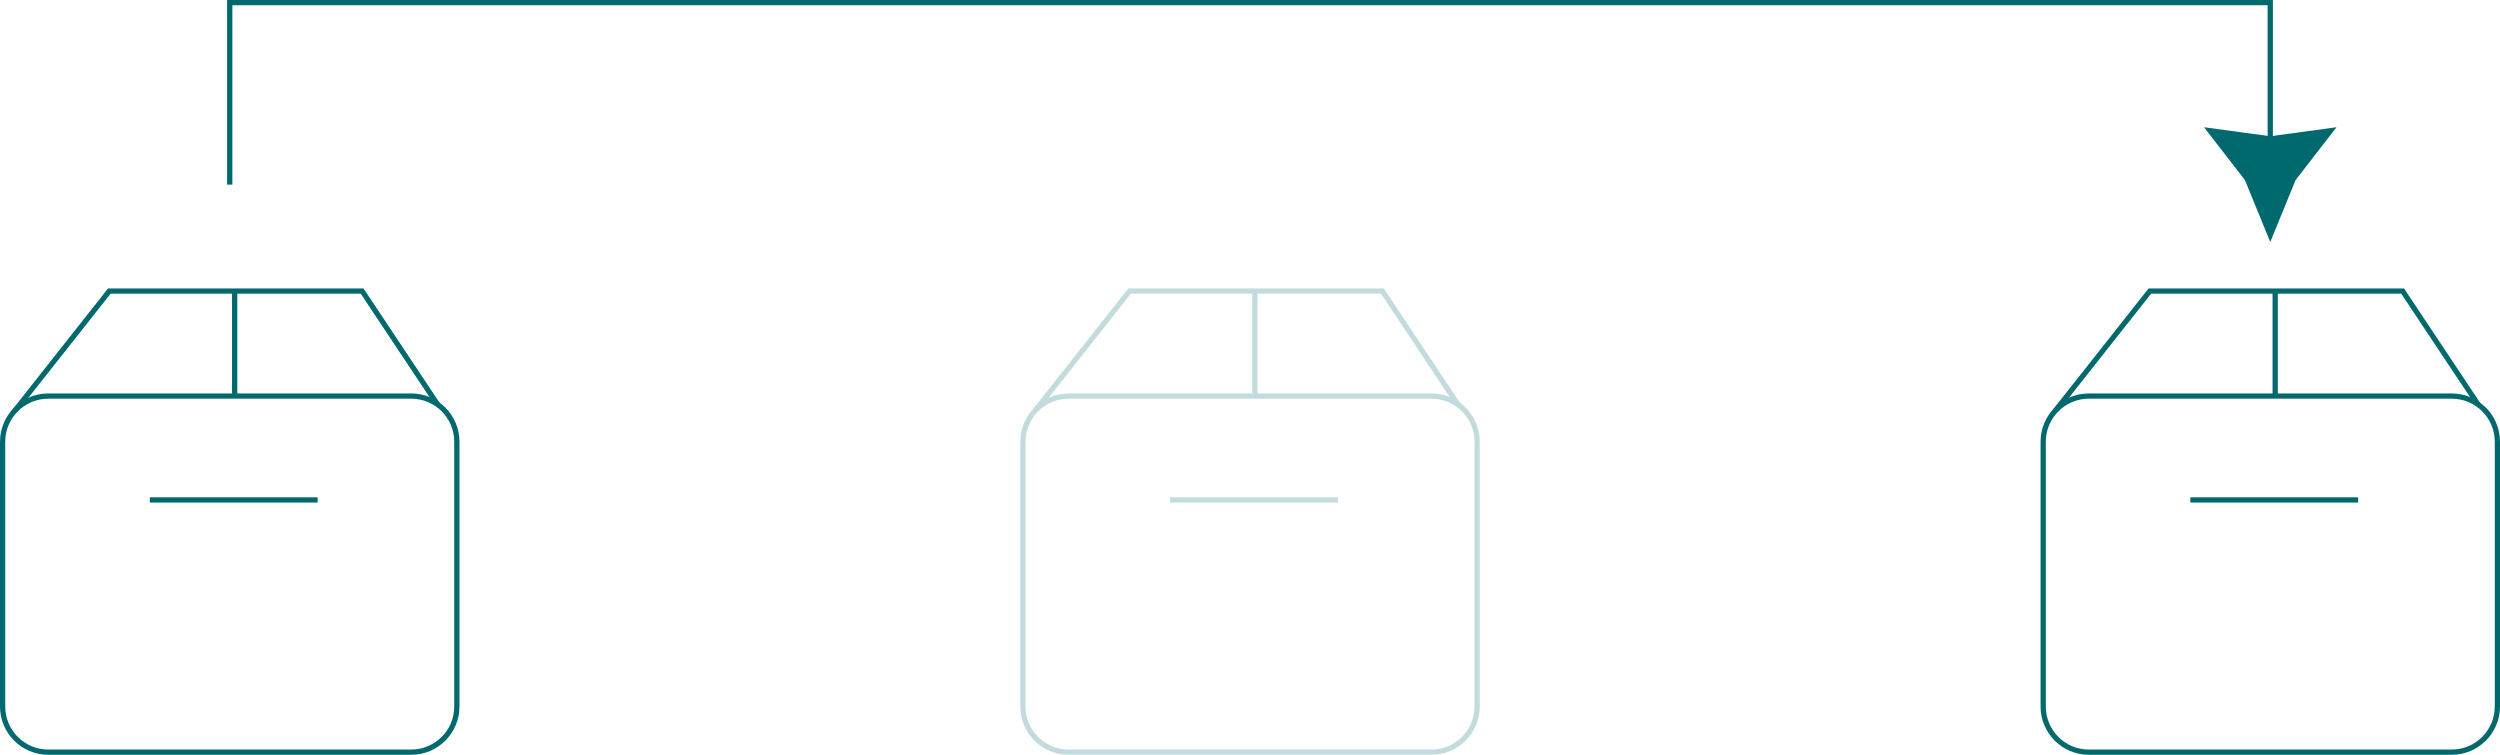 <?xml version="1.0" encoding="UTF-8"?><svg id="b" xmlns="http://www.w3.org/2000/svg" width="477.06" height="144.03" viewBox="0 0 477.06 144.03"><g id="c"><polyline points="43.84 35.23 43.84 .5 433.22 .5 433.22 35.23" fill="none" stroke="#00696d" stroke-miterlimit="10"/><polygon points="433.22 46.18 428.39 34.37 420.58 24.28 433.22 26 445.86 24.28 438.05 34.37 433.22 46.18" fill="#00696d"/><path d="M9.21,75.58h69.26c4.81,0,8.71,3.9,8.71,8.71v50.53c0,4.81-3.9,8.71-8.71,8.71H9.21c-4.81,0-8.71-3.9-8.71-8.71v-50.53c0-4.81,3.9-8.71,8.71-8.71Z" fill="none" stroke="#00696d" stroke-miterlimit="10"/><polyline points="2.85 78.35 20.86 55.54 69.1 55.54 83.49 77.17" fill="none" stroke="#00696d" stroke-miterlimit="10"/><line x1="44.78" y1="75.58" x2="44.78" y2="55.54" fill="none" stroke="#00696d" stroke-miterlimit="10"/><line x1="28.59" y1="95.4" x2="60.61" y2="95.4" fill="none" stroke="#00696d" stroke-miterlimit="10"/><path d="M398.59,75.58h69.26c4.81,0,8.71,3.9,8.71,8.71v50.53c0,4.81-3.9,8.71-8.71,8.71h-69.25c-4.81,0-8.71-3.9-8.71-8.71v-50.53c0-4.81,3.9-8.71,8.71-8.71Z" fill="none" stroke="#00696d" stroke-miterlimit="10"/><polyline points="392.23 78.35 410.24 55.54 458.48 55.54 472.87 77.17" fill="none" stroke="#00696d" stroke-miterlimit="10"/><line x1="434.16" y1="75.58" x2="434.16" y2="55.54" fill="none" stroke="#00696d" stroke-miterlimit="10"/><line x1="417.97" y1="95.4" x2="449.99" y2="95.4" fill="none" stroke="#00696d" stroke-miterlimit="10"/><g opacity=".24"><path d="M203.9,75.58h69.26c4.81,0,8.71,3.9,8.71,8.71v50.53c0,4.81-3.9,8.71-8.71,8.71h-69.25c-4.81,0-8.71-3.9-8.71-8.71v-50.53c0-4.81,3.9-8.71,8.71-8.71Z" fill="none" stroke="#00696d" stroke-miterlimit="10"/><polyline points="197.54 78.35 215.55 55.54 263.79 55.54 278.18 77.17" fill="none" stroke="#00696d" stroke-miterlimit="10"/><line x1="239.47" y1="75.58" x2="239.47" y2="55.54" fill="none" stroke="#00696d" stroke-miterlimit="10"/><line x1="223.28" y1="95.4" x2="255.3" y2="95.4" fill="none" stroke="#00696d" stroke-miterlimit="10"/></g></g></svg>